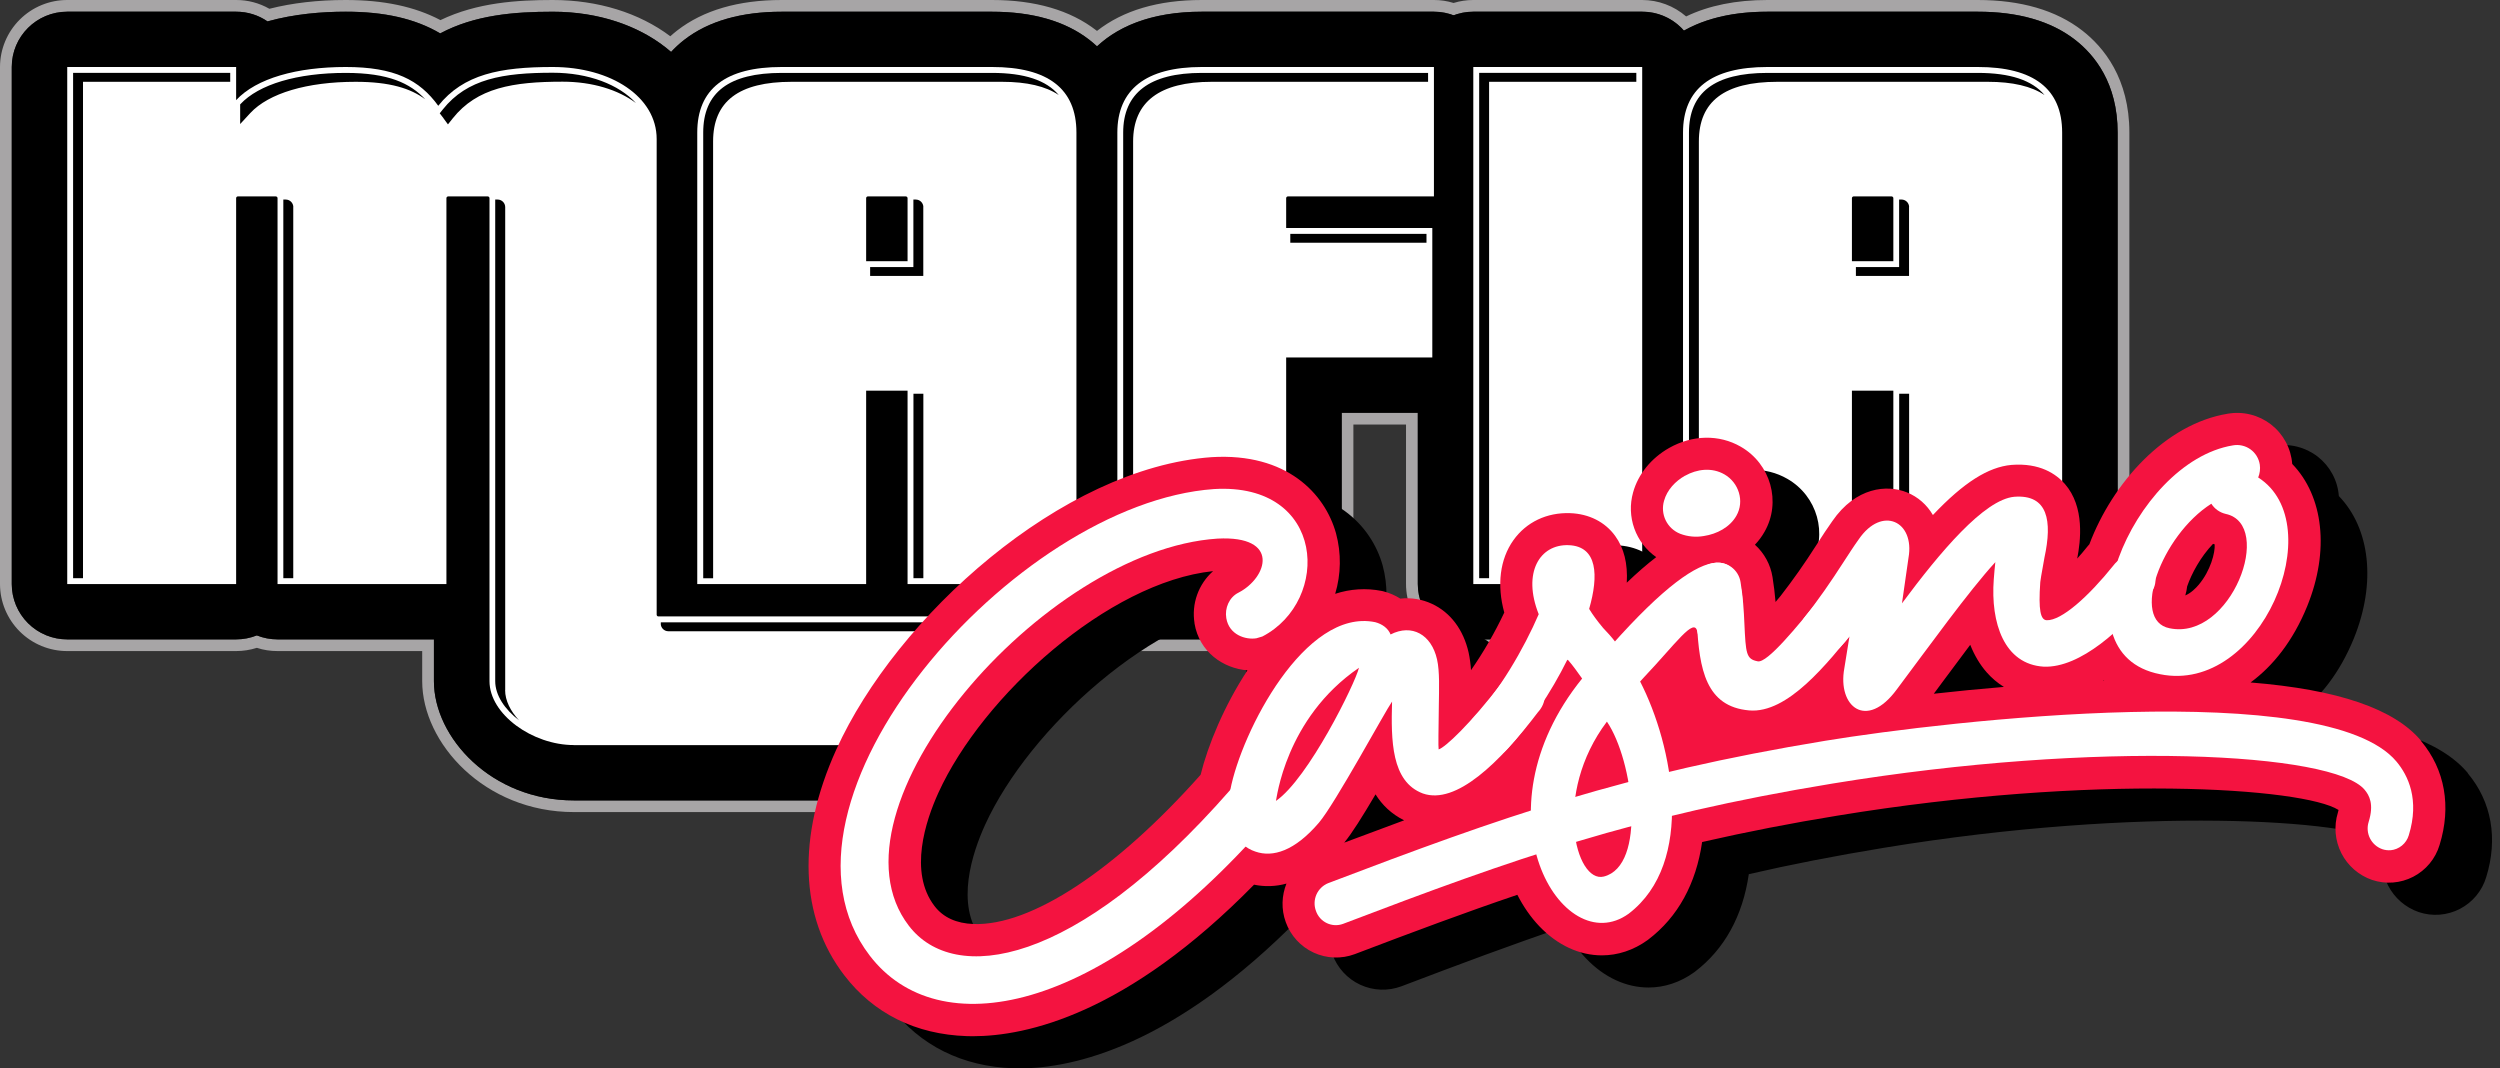 <?xml version="1.0" encoding="utf-8"?>
<svg xmlns="http://www.w3.org/2000/svg" xmlns:xlink="http://www.w3.org/1999/xlink" x="0px" y="0px" viewBox="0 0 234 100" style="enable-background:new 0 0 234 100;">
    <rect x="0" y="0" width="234" height="100" fill="#333333" stroke="none"/>
    <path d="M185.116 1.094C188.91 1.094 191.975 1.975 194.219 3.716C196.043 5.127 198.212 7.777 198.212 12.406V54.669C198.212 57.529 195.882 59.846 193.019 59.846H177.211C176.522 59.846 175.869 59.712 175.272 59.473C174.672 59.712 174.02 59.846 173.334 59.846H157.525C156.871 59.843 156.223 59.718 155.615 59.479C155.006 59.718 154.358 59.843 153.704 59.846H137.895C137.214 59.847 136.54 59.714 135.911 59.454C135.281 59.194 134.709 58.813 134.227 58.333C133.745 57.852 133.362 57.281 133.1 56.652C132.839 56.024 132.704 55.35 132.702 54.669V38.638H125.58V54.669C125.58 57.529 123.253 59.846 120.387 59.846H104.578C103.924 59.843 103.276 59.718 102.667 59.479C102.059 59.718 101.411 59.843 100.757 59.846H92.871V69.738C92.871 72.599 90.543 74.915 87.678 74.915H53.716C45.996 74.915 40.615 69.033 40.615 63.756V59.846H25.978C25.289 59.846 24.637 59.712 24.04 59.473C23.44 59.712 22.787 59.846 22.101 59.846H6.292C5.612 59.847 4.937 59.714 4.308 59.454C3.678 59.194 3.106 58.813 2.624 58.333C2.142 57.852 1.759 57.281 1.497 56.652C1.236 56.024 1.101 55.35 1.1 54.669V6.271C1.1 3.413 3.427 1.094 6.292 1.094H22.101C23.193 1.094 24.203 1.428 25.039 2.002C27.552 1.303 30.154 1.094 32.356 1.094C35.975 1.094 38.854 1.741 41.204 3.125C44.425 1.405 48.11 1.097 51.739 1.097C56.227 1.097 60.128 2.522 62.819 4.866C63.236 4.416 63.66 4.033 64.069 3.722C66.312 1.98 69.375 1.1 73.171 1.1H92.854C96.65 1.1 99.713 1.98 101.959 3.722C102.2 3.907 102.441 4.112 102.681 4.338C104.764 2.397 107.93 1.094 112.484 1.094H134.216C134.866 1.094 135.485 1.219 136.057 1.433C136.626 1.214 137.248 1.094 137.895 1.094H153.704C154.447 1.093 155.181 1.251 155.856 1.559C156.532 1.866 157.133 2.316 157.62 2.877C159.699 1.703 162.318 1.094 165.431 1.094H185.116ZM185.116 3.4345e-05H165.431C162.499 3.4345e-05 159.947 0.514 157.822 1.539C156.678 0.548 155.215 0.001 153.701 3.4345e-05H137.892C137.273 3.4345e-05 136.651 0.094 136.054 0.278C135.458 0.092 134.837 -0.002 134.213 3.4345e-05H112.481C108.424 3.4345e-05 105.128 0.972 102.679 2.894C102.664 2.879 102.645 2.865 102.623 2.852C100.188 0.958 96.894 3.4345e-05 92.854 3.4345e-05H73.166C69.12 3.4345e-05 65.832 0.958 63.388 2.852C63.166 3.025 62.95 3.205 62.741 3.394C59.823 1.2 55.955 3.4345e-05 51.734 3.4345e-05C48.446 3.4345e-05 44.653 0.231 41.226 1.883C38.829 0.619 35.922 3.4345e-05 32.356 3.4345e-05C29.755 3.4345e-05 27.355 0.278 25.214 0.822C24.265 0.28 23.189 -0.004 22.096 3.4345e-05H6.292C4.627 -0.001 3.029 0.658 1.849 1.834C0.669 3.01 0.004 4.606 0 6.271L0 54.669C0.004 56.334 0.669 57.93 1.849 59.106C3.029 60.282 4.627 60.941 6.292 60.94H22.101C22.766 60.938 23.412 60.837 24.04 60.637C24.665 60.841 25.311 60.942 25.978 60.94H39.518V63.756C39.518 69.552 45.349 76.01 53.716 76.01H87.678C89.343 76.011 90.941 75.352 92.121 74.176C93.301 73 93.966 71.404 93.97 69.738V60.94H100.757C101.405 60.94 102.042 60.839 102.667 60.637C103.29 60.837 103.926 60.938 104.578 60.94H120.387C122.052 60.941 123.649 60.281 124.828 59.105C126.007 57.929 126.672 56.334 126.677 54.669V39.735H131.603V54.669C131.607 56.334 132.272 57.93 133.452 59.106C134.632 60.282 136.23 60.941 137.895 60.94H153.704C154.352 60.94 154.989 60.839 155.615 60.637C156.238 60.837 156.875 60.938 157.525 60.94H173.334C173.999 60.938 174.645 60.837 175.272 60.637C175.898 60.841 176.544 60.942 177.211 60.94H193.017C194.682 60.941 196.28 60.282 197.46 59.106C198.64 57.93 199.305 56.334 199.309 54.669V12.406C199.309 7.338 196.904 4.41 194.891 2.852C192.447 0.958 189.151 3.4345e-05 185.108 3.4345e-05H185.116Z" fill="#A7A5A6"/>
    <path d="M53.717 69.738C49.84 69.738 45.817 66.86 45.817 63.755V18.541C45.817 18.463 45.739 18.385 45.661 18.385H41.94C41.862 18.385 41.785 18.463 41.785 18.541V54.668H25.978V18.538C25.978 18.463 25.901 18.385 25.823 18.385H22.255C22.177 18.385 22.102 18.463 22.102 18.541V54.668H6.293V6.271H22.102V9.373C24.001 7.326 27.8 6.271 32.357 6.271C36.914 6.271 39.271 7.479 41.021 9.903C43.378 6.948 46.797 6.271 51.734 6.271C57.205 6.271 61.464 9.073 61.464 13.011V57.545C61.464 57.623 61.542 57.698 61.617 57.698H87.678V69.743H53.717V69.738Z" fill="black"/>
    <path d="M87.678 74.921H53.716C45.996 74.921 40.615 69.039 40.615 63.757V59.846H25.978C25.289 59.846 24.637 59.713 24.04 59.474C23.44 59.713 22.787 59.846 22.101 59.846H6.292C5.612 59.847 4.937 59.714 4.308 59.455C3.678 59.195 3.106 58.814 2.624 58.333C2.142 57.852 1.759 57.281 1.497 56.653C1.236 56.024 1.101 55.35 1.1 54.669V6.272C1.1 3.414 3.427 1.095 6.292 1.095H22.101C23.193 1.095 24.203 1.428 25.037 2.003C27.552 1.303 30.154 1.095 32.356 1.095C35.975 1.095 38.854 1.742 41.204 3.125C44.425 1.406 48.11 1.097 51.739 1.097C60.245 1.097 66.662 6.216 66.662 13.012V52.522H87.678C90.549 52.522 92.871 54.844 92.871 57.699V69.744C92.871 72.605 90.543 74.921 87.678 74.921ZM51.003 63.401C51.389 63.862 52.553 64.562 53.711 64.562H82.479V62.876H61.611C60.196 62.877 58.838 62.316 57.835 61.317C56.833 60.318 56.267 58.962 56.263 57.546V13.012C56.263 12.701 54.808 11.448 51.736 11.448C46.83 11.448 45.794 12.243 45.086 13.129L45.019 13.212H45.658C48.604 13.212 51.003 15.601 51.003 18.539V63.401ZM31.171 49.492H36.586V18.542C36.586 16.892 37.335 15.42 38.518 14.443C37.841 14.072 37.256 13.553 36.805 12.926C36.255 12.165 35.739 11.448 32.362 11.448C28.174 11.448 26.289 12.493 25.917 12.893C25.813 13.004 25.705 13.109 25.592 13.209H25.828C28.777 13.209 31.176 15.601 31.176 18.542V49.492H31.171ZM11.485 49.492H16.9V18.542C16.9 16.564 17.989 14.837 19.594 13.918C18.588 13.366 17.793 12.497 17.333 11.446H11.485V49.492ZM104.584 54.669V12.407C104.584 8.396 107.241 6.272 112.484 6.272H134.216V18.386H120.54C120.462 18.386 120.384 18.464 120.384 18.542V21.341H134.063V33.459H120.384V54.663H104.578L104.584 54.669Z" fill="black"/>
    <path d="M120.384 59.846H104.578C103.897 59.847 103.223 59.714 102.593 59.455C101.964 59.195 101.392 58.814 100.91 58.333C100.427 57.852 100.045 57.282 99.783 56.653C99.522 56.024 99.386 55.35 99.385 54.669V12.407C99.385 6.938 102.826 1.095 112.484 1.095H134.216C137.087 1.095 139.409 3.414 139.409 6.272V18.392C139.407 19.003 139.309 19.58 139.114 20.122C139.211 20.515 139.26 20.922 139.262 21.344V33.464C139.262 36.325 136.934 38.641 134.069 38.641H125.585V54.666C125.585 57.53 123.255 59.846 120.392 59.846H120.384ZM109.776 49.492H115.191V33.464C115.191 30.604 117.518 28.287 120.384 28.287H128.868V26.524H120.384C119.703 26.525 119.029 26.392 118.4 26.132C117.77 25.873 117.198 25.492 116.716 25.011C116.234 24.53 115.851 23.959 115.589 23.331C115.328 22.702 115.192 22.028 115.191 21.347V18.545C115.191 15.606 117.591 13.215 120.54 13.215H129.023V11.454H112.484C110.734 11.454 110.018 11.771 109.826 11.882C109.789 12.055 109.772 12.232 109.776 12.409V49.498V49.492Z" fill="black"/>
    <path d="M137.901 54.668V6.271H153.71V54.668H137.901Z" fill="black"/>
    <path d="M153.71 59.846H137.901C137.22 59.847 136.546 59.714 135.916 59.455C135.287 59.195 134.715 58.814 134.232 58.333C133.75 57.852 133.367 57.282 133.106 56.653C132.844 56.024 132.709 55.35 132.708 54.669V6.272C132.708 3.411 135.035 1.095 137.901 1.095H153.71C156.581 1.095 158.902 3.414 158.902 6.272V54.669C158.902 57.53 156.575 59.846 153.71 59.846ZM143.094 49.492H148.509V11.448H143.094V49.492Z" fill="black"/>
    <path d="M177.216 54.668V36.565H173.34V54.668H157.531V12.406C157.531 8.317 160.188 6.271 165.431 6.271H185.116C190.359 6.271 193.017 8.317 193.017 12.406V54.668H177.211H177.216ZM177.216 18.538C177.216 18.463 177.138 18.385 177.061 18.385H173.492C173.415 18.385 173.34 18.463 173.34 18.541V24.448H177.216V18.538Z" fill="black"/>
    <path d="M193.022 59.846H177.216C176.527 59.846 175.875 59.713 175.278 59.474C174.678 59.713 174.025 59.846 173.339 59.846H157.53C156.85 59.847 156.175 59.714 155.546 59.455C154.916 59.195 154.344 58.814 153.862 58.333C153.38 57.852 152.997 57.282 152.735 56.653C152.474 56.024 152.339 55.35 152.338 54.669V12.407C152.338 7.782 154.504 5.13 156.328 3.714C158.575 1.975 161.637 1.095 165.431 1.095H185.116C188.909 1.095 191.975 1.975 194.219 3.717C196.043 5.127 198.212 7.782 198.212 12.407V54.669C198.212 57.53 195.885 59.846 193.022 59.846ZM182.409 49.492H187.824V12.407C187.826 12.22 187.809 12.034 187.774 11.851C187.56 11.743 186.824 11.448 185.116 11.448H165.431C163.723 11.448 162.987 11.737 162.773 11.854C162.739 12.036 162.723 12.221 162.726 12.407V49.492H168.141V36.567C168.141 33.706 170.468 31.39 173.334 31.39H177.21C180.082 31.39 182.403 33.709 182.403 36.567V49.492H182.409ZM177.216 29.626H173.339C172.658 29.627 171.984 29.494 171.355 29.235C170.725 28.975 170.153 28.594 169.671 28.113C169.189 27.633 168.806 27.061 168.544 26.433C168.283 25.804 168.148 25.13 168.147 24.449V18.542C168.147 15.603 170.543 13.212 173.492 13.212H177.06C180.009 13.212 182.409 15.603 182.409 18.545V24.452C182.409 27.315 180.082 29.629 177.216 29.629M92.848 6.272H73.165C67.92 6.272 65.263 8.319 65.263 12.407V54.669H81.071V36.567H84.948V54.669H100.754V12.407C100.754 8.319 98.099 6.272 92.854 6.272H92.848ZM84.948 24.452H81.071V18.539C81.071 18.464 81.146 18.386 81.224 18.386H84.792C84.87 18.386 84.948 18.464 84.948 18.542V24.452Z" fill="black"/>
    <path d="M100.757 59.846H84.945C84.259 59.846 83.604 59.713 83.007 59.474C82.407 59.713 81.754 59.846 81.068 59.846H65.259C64.579 59.847 63.904 59.714 63.275 59.455C62.645 59.195 62.073 58.814 61.591 58.333C61.109 57.852 60.726 57.282 60.465 56.653C60.203 56.024 60.068 55.35 60.067 54.669V12.407C60.067 7.782 62.233 5.13 64.057 3.714C66.304 1.975 69.367 1.095 73.162 1.095H92.845C96.641 1.095 99.704 1.975 101.951 3.717C103.772 5.127 105.941 7.782 105.941 12.407V54.669C105.941 57.53 103.614 59.846 100.748 59.846H100.757ZM90.138 49.492H95.553V12.407C95.555 12.22 95.538 12.034 95.503 11.851C95.289 11.743 94.553 11.448 92.845 11.448H73.162C71.455 11.448 70.719 11.737 70.505 11.854C70.47 12.036 70.453 12.221 70.455 12.407V49.492H75.87V36.567C75.87 33.706 78.197 31.39 81.063 31.39H84.939C87.811 31.39 90.132 33.709 90.132 36.567V49.492H90.138ZM84.945 29.626H81.068C80.388 29.627 79.713 29.494 79.084 29.235C78.454 28.975 77.882 28.594 77.4 28.113C76.918 27.633 76.535 27.061 76.273 26.433C76.012 25.804 75.877 25.13 75.876 24.449V18.542C75.876 15.603 78.272 13.212 81.221 13.212H84.789C87.738 13.212 90.138 15.603 90.138 18.545V24.452C90.138 27.315 87.811 29.629 84.945 29.629" fill="black"/>
    <path d="M53.717 69.738C49.84 69.738 45.817 66.86 45.817 63.755V18.541C45.817 18.463 45.739 18.385 45.661 18.385H41.94C41.862 18.385 41.785 18.463 41.785 18.541V54.668H25.978V18.538C25.978 18.463 25.901 18.385 25.823 18.385H22.255C22.177 18.385 22.102 18.463 22.102 18.541V54.668H6.293V6.271H22.102V9.373C24.001 7.326 27.8 6.271 32.357 6.271C36.914 6.271 39.271 7.479 41.021 9.903C43.378 6.948 46.797 6.271 51.734 6.271C57.205 6.271 61.464 9.073 61.464 13.011V57.545C61.464 57.623 61.542 57.698 61.617 57.698H87.678V69.743H53.717V69.738ZM104.584 54.668V12.406C104.584 8.395 107.242 6.271 112.484 6.271H134.216V18.385H120.54C120.462 18.385 120.385 18.463 120.385 18.541V21.34H134.064V33.458H120.385V54.662H104.579L104.584 54.668ZM137.901 54.668V6.271H153.71V54.668H137.901ZM177.217 54.668V36.565H173.34V54.668H157.531V12.406C157.531 8.317 160.189 6.271 165.431 6.271H185.117C190.36 6.271 193.017 8.317 193.017 12.406V54.668H177.211H177.217ZM177.217 18.538C177.217 18.463 177.139 18.385 177.061 18.385H173.493C173.415 18.385 173.34 18.463 173.34 18.541V24.448H177.217V18.538Z" fill="white"/>
    <path d="M92.848 6.271H73.165C67.92 6.271 65.263 8.317 65.263 12.406V54.668H81.071V36.565H84.948V54.668H100.754V12.406C100.754 8.317 98.099 6.271 92.854 6.271H92.848ZM84.948 24.451H81.071V18.538C81.071 18.463 81.146 18.385 81.224 18.385H84.792C84.87 18.385 84.948 18.463 84.948 18.541V24.451Z" fill="white"/>
    <path d="M22.479 11.61L23.428 10.582C25.158 8.721 28.749 7.657 33.286 7.657C36.496 7.657 38.435 8.274 39.806 9.296C38.385 7.782 36.363 6.824 32.356 6.824C27.821 6.824 24.231 7.891 22.498 9.752L22.479 9.774V11.61ZM41.503 11.06L41.928 11.643L42.378 11.076C44.655 8.218 48.001 7.646 52.661 7.646C55.451 7.646 57.867 8.405 59.525 9.646C57.934 7.919 55.104 6.808 51.733 6.808C47.071 6.808 43.727 7.383 41.45 10.24L41.159 10.607C41.273 10.753 41.388 10.902 41.503 11.054V11.06ZM61.847 58.385C61.847 58.763 62.166 59.085 62.552 59.085H87.133V58.252H61.852V58.391L61.847 58.385ZM27.455 19.378C27.452 19.192 27.376 19.015 27.245 18.884C27.113 18.753 26.935 18.679 26.749 18.678H26.519V54.122H27.449V19.378H27.455ZM47.287 64.595V19.378C47.284 19.192 47.209 19.015 47.077 18.884C46.945 18.753 46.768 18.679 46.582 18.678H46.352V63.756C46.352 65.076 47.248 66.406 48.581 67.42C47.779 66.559 47.279 65.573 47.279 64.587L47.287 64.595ZM7.769 7.657H21.548V6.819H6.842V54.122H7.769V7.657ZM106.06 13.243C106.06 9.532 108.535 7.657 113.411 7.657H133.668V6.824H112.483C107.602 6.824 105.13 8.707 105.13 12.412V54.127H106.06V13.243Z" fill="black"/>
    <path d="M133.519 21.888H120.771V22.721H133.519V21.888ZM139.379 7.657H153.16V6.818H138.451V54.122H139.379V7.657ZM178.694 19.377C178.691 19.192 178.616 19.015 178.484 18.884C178.352 18.753 178.174 18.679 177.989 18.677H177.758V24.996H173.712V25.826H178.686V19.372L178.694 19.377ZM178.694 36.855H177.764V54.122H178.694V36.855Z" fill="black"/>
    <path d="M159.014 13.242C159.014 9.484 161.419 7.657 166.364 7.657H186.053C188.388 7.657 190.151 8.074 191.37 8.898C190.212 7.51 188.149 6.824 185.122 6.824H165.437C160.491 6.824 158.087 8.651 158.087 12.412V54.127H159.014V13.242ZM66.746 13.242C66.746 9.484 69.151 7.657 74.099 7.657H93.782C96.123 7.657 97.883 8.074 99.102 8.898C97.945 7.51 95.881 6.824 92.854 6.824H73.172C68.226 6.824 65.821 8.651 65.821 12.412V54.127H66.749L66.746 13.242Z" fill="black"/>
    <path d="M86.426 19.378C86.423 19.192 86.348 19.016 86.217 18.885C86.086 18.754 85.909 18.68 85.723 18.678H85.493V24.996H81.444V25.826H86.42V19.372L86.426 19.378ZM86.426 36.855H85.499V54.122H86.426V36.855ZM230.997 72.366C228.495 69.367 223.227 67.55 215.019 66.886C217.112 65.35 218.99 63.017 220.32 59.757C222.438 54.536 221.839 49.453 218.917 46.431C218.863 45.712 218.659 45.012 218.318 44.377C217.977 43.741 217.506 43.184 216.937 42.741C216.367 42.298 215.711 41.98 215.011 41.806C214.311 41.632 213.582 41.607 212.872 41.732C207.029 42.696 202.098 48.201 199.932 53.952C199.882 54.008 199.832 54.055 199.787 54.116C199.467 54.517 199.135 54.909 198.793 55.291C199.107 53.683 199.523 50.459 197.635 48.303C196.824 47.379 195.303 46.318 192.634 46.526C190.482 46.72 188.185 48.151 185.286 51.214C184.728 50.261 183.898 49.52 182.854 49.098C180.999 48.342 178.066 48.598 175.87 51.792C175.414 52.425 174.937 53.164 174.431 53.947L174.306 54.139C173.287 55.738 172.194 57.29 171.03 58.788L170.558 59.352C170.493 58.573 170.399 57.798 170.274 57.027C170.089 55.857 169.508 54.786 168.628 53.994C168.974 53.628 169.276 53.223 169.527 52.786C171.116 50.006 170.111 46.426 167.289 44.815C165.279 43.657 162.78 43.707 160.605 44.932C158.92 45.884 157.69 47.401 157.223 49.103C156.91 50.212 156.951 51.391 157.339 52.475C157.727 53.56 158.444 54.497 159.389 55.155C158.528 55.814 157.609 56.613 156.632 57.552C156.734 55.763 156.379 54.319 155.543 53.169C154.599 51.864 153.099 51.106 151.328 51.039C149.159 50.964 147.232 51.878 146.024 53.566C144.755 55.352 144.458 57.771 145.166 60.343C144.278 62.224 143.237 64.029 142.053 65.739C142.019 65.184 141.944 64.631 141.828 64.087C141.345 61.951 140.131 60.332 138.396 59.526C137.472 59.096 136.448 58.928 135.435 59.04C134.944 58.731 134.407 58.5 133.844 58.357L133.697 58.324C132.246 58.033 130.745 58.125 129.34 58.59C129.89 56.748 129.917 54.79 129.418 52.933C128.385 49.212 124.8 45.376 117.794 45.795C103.732 46.787 88.264 60.754 82.641 73.169C78.942 81.34 79.206 88.847 83.391 94.298C86.123 97.87 90.089 99.836 94.859 99.989C95.039 99.996 95.226 100 95.42 100C100.466 100 109.86 97.92 121.745 85.817C122.75 86.025 123.79 85.989 124.778 85.711C124.333 86.827 124.272 88.108 124.714 89.322C124.937 89.945 125.282 90.518 125.729 91.007C126.175 91.496 126.715 91.891 127.315 92.17C127.916 92.449 128.566 92.606 129.228 92.631C129.89 92.656 130.55 92.55 131.17 92.318C136.668 90.227 141.57 88.394 146.39 86.764C146.951 87.863 147.637 88.852 148.44 89.696C150.161 91.507 152.233 92.432 154.302 92.432C155.779 92.432 157.251 91.96 158.586 90.999L158.65 90.949C161.419 88.841 163.121 85.722 163.688 81.823C167.578 80.923 171.741 80.109 176.37 79.348C200.437 75.396 219.961 76.737 223.255 78.82C223.24 78.889 223.219 78.973 223.191 79.073C222.804 80.334 222.921 81.696 223.519 82.871C224.117 84.046 225.149 84.943 226.396 85.372C227.025 85.583 227.689 85.665 228.351 85.614C229.012 85.562 229.657 85.379 230.246 85.074C230.835 84.768 231.356 84.348 231.78 83.837C232.203 83.326 232.519 82.736 232.71 82.1C233.827 78.493 233.216 75.046 230.991 72.388L230.997 72.366ZM201.284 66.689L201.315 66.722H201.22L201.284 66.689ZM209.084 57.891C209.501 56.694 210.331 55.144 211.506 53.913L211.659 53.964C211.714 54.727 211.275 56.43 210.165 57.743C209.892 58.066 209.443 58.521 208.909 58.743C208.995 58.465 209.045 58.182 209.084 57.891ZM191.931 67.306C189.668 67.495 187.466 67.708 185.37 67.945L186.197 66.828C187.039 65.695 187.919 64.512 188.78 63.362C189.142 64.301 189.661 65.171 190.315 65.936C190.793 66.479 191.33 66.934 191.926 67.303L191.931 67.306ZM116.169 61.351C116.619 64.056 118.877 65.575 121.126 65.756C118.946 69.069 117.411 72.805 116.744 75.532C108.794 84.467 100.882 89.688 95.495 89.502C93.882 89.446 92.652 88.883 91.838 87.822C89.4 84.642 91.016 79.823 92.196 77.221C96.334 68.122 108.108 57.502 117.91 56.471C117.233 57.071 116.719 57.833 116.416 58.685C116.112 59.538 116.029 60.453 116.175 61.346L116.169 61.351ZM133.108 77.36C133.722 78.348 134.586 79.198 135.788 79.793C133.97 80.459 132.101 81.156 130.182 81.884C130.879 81.048 131.878 79.454 133.114 77.357L133.108 77.36Z" fill="black"/>
    <path d="M226.631 69.356C224.129 66.356 218.861 64.54 210.653 63.879C212.746 62.34 214.624 60.01 215.951 56.747C218.072 51.525 217.473 46.443 214.551 43.424C214.497 42.705 214.293 42.005 213.952 41.369C213.611 40.733 213.14 40.176 212.571 39.733C212.001 39.291 211.345 38.972 210.645 38.799C209.945 38.625 209.216 38.6 208.506 38.725C202.663 39.686 197.732 45.19 195.566 50.942C195.516 50.998 195.466 51.045 195.421 51.106C195.077 51.537 194.746 51.93 194.427 52.283C194.741 50.673 195.158 47.451 193.269 45.293C192.456 44.371 190.937 43.307 188.268 43.516C186.116 43.713 183.819 45.14 180.92 48.206C180.362 47.254 179.532 46.509 178.488 46.087C176.633 45.332 173.7 45.587 171.504 48.781C171.048 49.414 170.571 50.153 170.065 50.937L169.941 51.128C168.921 52.729 167.828 54.281 166.664 55.78L166.192 56.344C166.127 55.565 166.033 54.788 165.908 54.017C165.723 52.848 165.141 51.778 164.262 50.986C164.612 50.62 164.912 50.216 165.161 49.776C166.75 46.998 165.745 43.416 162.923 41.805C160.913 40.649 158.414 40.697 156.239 41.924C154.554 42.877 153.324 44.39 152.857 46.093C152.544 47.202 152.584 48.381 152.972 49.467C153.36 50.552 154.077 51.489 155.023 52.147C154.162 52.805 153.243 53.603 152.266 54.541C152.368 52.753 152.013 51.309 151.177 50.159C150.233 48.856 148.733 48.095 146.962 48.031C144.79 47.954 142.863 48.867 141.658 50.559C140.389 52.342 140.092 54.761 140.8 57.335C139.912 59.216 138.871 61.02 137.687 62.729C137.653 62.173 137.578 61.621 137.462 61.076C136.979 58.943 135.765 57.322 134.03 56.519C133.106 56.087 132.082 55.918 131.069 56.03C130.578 55.721 130.041 55.49 129.478 55.347L129.328 55.313C127.878 55.024 126.378 55.117 124.974 55.583C125.525 53.74 125.552 51.78 125.052 49.923C124.019 46.201 120.434 42.368 113.428 42.788C99.366 43.779 83.898 57.744 78.275 70.161C74.576 78.329 74.84 85.839 79.025 91.288C81.757 94.862 85.723 96.826 90.493 96.981C90.673 96.985 90.86 96.988 91.054 96.99C96.1 96.99 105.494 94.912 117.379 82.806C118.384 83.016 119.424 82.981 120.412 82.703C119.967 83.82 119.906 85.1 120.348 86.314C120.571 86.937 120.917 87.51 121.363 87.999C121.81 88.487 122.349 88.882 122.95 89.161C123.551 89.439 124.201 89.596 124.862 89.621C125.524 89.646 126.184 89.54 126.804 89.308C132.302 87.216 137.204 85.383 142.024 83.753C142.585 84.853 143.271 85.844 144.071 86.686C145.795 88.497 147.867 89.422 149.936 89.422C151.413 89.422 152.885 88.95 154.22 87.989L154.284 87.939C157.053 85.833 158.755 82.715 159.319 78.812C163.52 77.854 167.75 77.029 172.004 76.341C196.071 72.388 215.595 73.73 218.889 75.813C218.874 75.881 218.853 75.965 218.825 76.063C218.438 77.323 218.555 78.685 219.153 79.861C219.751 81.036 220.783 81.933 222.03 82.362C222.659 82.573 223.323 82.655 223.985 82.603C224.646 82.552 225.291 82.368 225.88 82.063C226.469 81.758 226.99 81.338 227.414 80.827C227.837 80.316 228.154 79.725 228.344 79.09C229.461 75.485 228.85 72.036 226.625 69.378L226.631 69.356ZM196.918 63.681L196.949 63.715H196.854L196.918 63.681ZM204.718 54.883C205.135 53.683 205.965 52.133 207.14 50.903L207.293 50.953C207.348 51.72 206.909 53.419 205.799 54.733C205.524 55.058 205.077 55.511 204.543 55.733C204.63 55.455 204.68 55.172 204.718 54.883ZM187.565 64.295C185.302 64.484 183.1 64.698 181.004 64.934L181.831 63.818C182.673 62.684 183.553 61.504 184.414 60.354C184.802 61.332 185.319 62.204 185.949 62.926C186.427 63.469 186.964 63.924 187.56 64.293L187.565 64.295ZM111.803 58.341C112.253 61.043 114.511 62.562 116.76 62.746C114.58 66.056 113.045 69.794 112.378 72.519C104.428 81.454 96.516 86.675 91.129 86.489C89.516 86.433 88.286 85.872 87.472 84.809C85.034 81.629 86.65 76.81 87.83 74.21C91.968 65.109 103.742 54.489 113.544 53.458C112.867 54.059 112.353 54.821 112.049 55.673C111.746 56.526 111.663 57.442 111.809 58.335L111.803 58.341ZM128.748 74.346C129.362 75.338 130.225 76.185 131.428 76.782C129.612 77.449 127.742 78.145 125.818 78.871C126.518 78.035 127.518 76.443 128.754 74.346H128.748Z" fill="#F41340"/>
    <path d="M119.24 75.024C119.3 75.35 119.286 75.685 119.198 76.004C119.11 76.323 118.951 76.619 118.732 76.868C102.837 95.115 87.798 97.789 81.411 89.449C70.425 75.118 94.931 47.09 113.631 45.776C124.131 45.145 124.6 56.238 118.157 59.576L117.597 59.743C116.591 59.904 115.042 59.429 114.781 57.857C114.625 56.927 115.045 55.905 115.928 55.469C118.641 54.066 119.871 50.103 113.956 50.414C97.644 51.489 76.712 75.771 85.065 86.647C89.297 92.19 100.602 90.566 115.147 73.941C116.369 72.419 118.91 73.105 119.229 75.029L119.24 75.024Z" fill="white"/>
    <path d="M144.001 66.597C140.35 71.424 136.276 75.354 133.18 74.269C130.214 73.163 130.197 69.289 130.297 65.667C129.675 66.531 124.966 75.227 123.455 76.999C121.186 79.659 119.134 80.276 117.507 79.709C115.674 79.112 114.636 77.065 115.158 73.932C116.202 68.489 122.164 56.891 128.715 58.235C129.367 58.404 129.923 58.799 130.159 59.385C132.147 58.368 133.98 59.385 134.507 61.718C134.765 62.856 134.693 64.523 134.674 66.056C134.646 68.417 134.613 69.875 134.657 70.144C135.254 69.975 137.603 67.789 140.575 63.906C142.324 61.471 145.99 64.262 144.013 66.597H144.001ZM127.201 62.504C120.27 67.245 119.484 74.882 119.429 74.966C122.461 72.88 126.84 63.976 127.201 62.504ZM201.183 55.719C198.706 58.829 194.735 62.532 191.303 62.401C187.582 62.179 186.313 58.302 186.616 54.236C186.66 53.672 186.707 53.114 186.763 52.617C184.291 55.31 180.504 60.574 177.544 64.523C174.711 68.386 171.97 66.134 172.628 62.559L173.109 59.571C172.877 59.885 172.624 60.181 172.351 60.46C171.196 61.898 168.796 61.251 168.496 59.429C168.45 59.122 168.468 58.808 168.55 58.508C168.633 58.208 168.777 57.929 168.974 57.688C170.126 56.255 171.418 54.377 172.465 52.747C173.02 51.894 173.514 51.122 173.97 50.492C176.15 47.292 179.246 48.789 178.635 52.214L178.024 56.474C181.601 51.658 185.724 46.754 188.537 46.498C191.695 46.257 192.106 48.748 191.359 52.2C191.22 53.053 191.062 53.769 190.97 54.483C190.784 57.149 190.998 58.01 191.561 58.054C192.964 58.105 195.499 55.813 197.807 52.939C199.512 50.65 203.158 53.372 201.183 55.708V55.719Z" fill="white"/>
    <path d="M208.995 41.688C209.279 41.636 209.571 41.642 209.853 41.705C210.135 41.767 210.401 41.886 210.637 42.054C210.872 42.222 211.071 42.435 211.222 42.682C211.373 42.928 211.473 43.202 211.517 43.488C211.575 43.896 211.523 44.312 211.367 44.693C218.203 49.037 211.608 65.023 202.186 63.107C192.134 61.157 199.59 43.238 208.995 41.688ZM206.982 47.148C202.264 50.142 199.409 58.094 203.072 58.805C208.831 60.004 212.927 49.076 208.32 48.101C207.765 47.971 207.283 47.628 206.979 47.145L206.982 47.148ZM223.749 79.579C223.49 79.599 223.231 79.567 222.985 79.484C222.481 79.307 222.066 78.941 221.828 78.463C221.589 77.985 221.546 77.433 221.708 76.924C222.219 75.271 221.772 74.452 221.327 73.919C218.417 70.433 196.449 69.247 171.504 73.344C152.955 76.388 141.833 80.332 125.713 86.472C125.468 86.563 125.207 86.604 124.945 86.593C124.684 86.581 124.427 86.517 124.191 86.405C123.954 86.293 123.743 86.135 123.568 85.94C123.394 85.745 123.26 85.517 123.175 85.27C122.987 84.77 123.003 84.217 123.218 83.729C123.434 83.241 123.832 82.857 124.327 82.659C140.675 76.438 151.958 72.438 170.863 69.333C182.376 67.445 217.72 63.401 224.31 71.283C225.404 72.588 226.49 74.849 225.462 78.182C225.35 78.56 225.126 78.896 224.821 79.146C224.515 79.397 224.142 79.549 223.749 79.585V79.579ZM157.711 44.535C158.844 43.896 160.233 43.729 161.405 44.401C162.751 45.174 163.307 46.909 162.526 48.276C161.916 49.348 160.71 49.984 159.486 50.17C158.741 50.303 157.974 50.231 157.267 49.962C156.674 49.729 156.191 49.282 155.911 48.71C155.631 48.138 155.576 47.481 155.756 46.87C156.037 45.857 156.812 45.038 157.711 44.529V44.535ZM173.773 58.724C171.004 62.16 167.319 66.806 163.723 66.495C159.661 66.142 159.053 62.621 158.833 58.363C158.789 57.263 158.755 56.227 158.592 55.216C158.541 54.932 158.548 54.641 158.612 54.359C158.676 54.077 158.796 53.811 158.964 53.577C159.132 53.342 159.345 53.143 159.591 52.992C159.837 52.841 160.111 52.741 160.397 52.697C160.681 52.645 160.973 52.651 161.255 52.714C161.537 52.777 161.804 52.896 162.039 53.065C162.274 53.233 162.473 53.446 162.624 53.693C162.775 53.939 162.875 54.214 162.918 54.5C163.14 55.844 163.229 57.219 163.273 58.319C163.407 61.207 163.44 61.69 164.526 61.901C165.42 62.079 168.205 58.663 170.396 55.95C172.104 53.656 175.75 56.38 173.773 58.718V58.724Z" fill="white"/>
    <path d="M161.194 59.824C159.969 60.026 159.111 60.304 158.864 59.112C158.581 57.727 156.851 60.254 153.885 63.384L153.516 63.789C156.62 69.83 158.711 80.742 152.441 85.525C146.232 89.996 137.857 76.174 148.087 63.512C147.681 62.956 147.262 62.334 146.784 61.793C146.74 61.8 146.715 61.782 146.709 61.737C145.188 64.82 143.052 67.992 141.075 70.116C139.85 71.56 137.493 70.91 137.293 69.083C137.21 68.339 137.554 67.722 137.851 67.264C140.273 64.798 142.65 60.682 144.024 57.491C142.48 53.605 144.116 50.925 146.829 51.028C149.542 51.133 149.642 53.88 148.745 56.993C149.086 57.557 149.495 58.11 150.05 58.776C150.447 59.193 150.839 59.615 151.161 60.043L150.794 60.446C160.616 49.381 163.176 51.816 163.132 57.299C163.198 57.888 163.033 58.479 162.673 58.95C162.313 59.42 161.785 59.733 161.199 59.824H161.194ZM150.408 67.544C145.282 74.346 147.47 82.709 150.114 82.045C154.132 81.034 152.896 71.227 150.408 67.544Z" fill="white"/>
</svg>